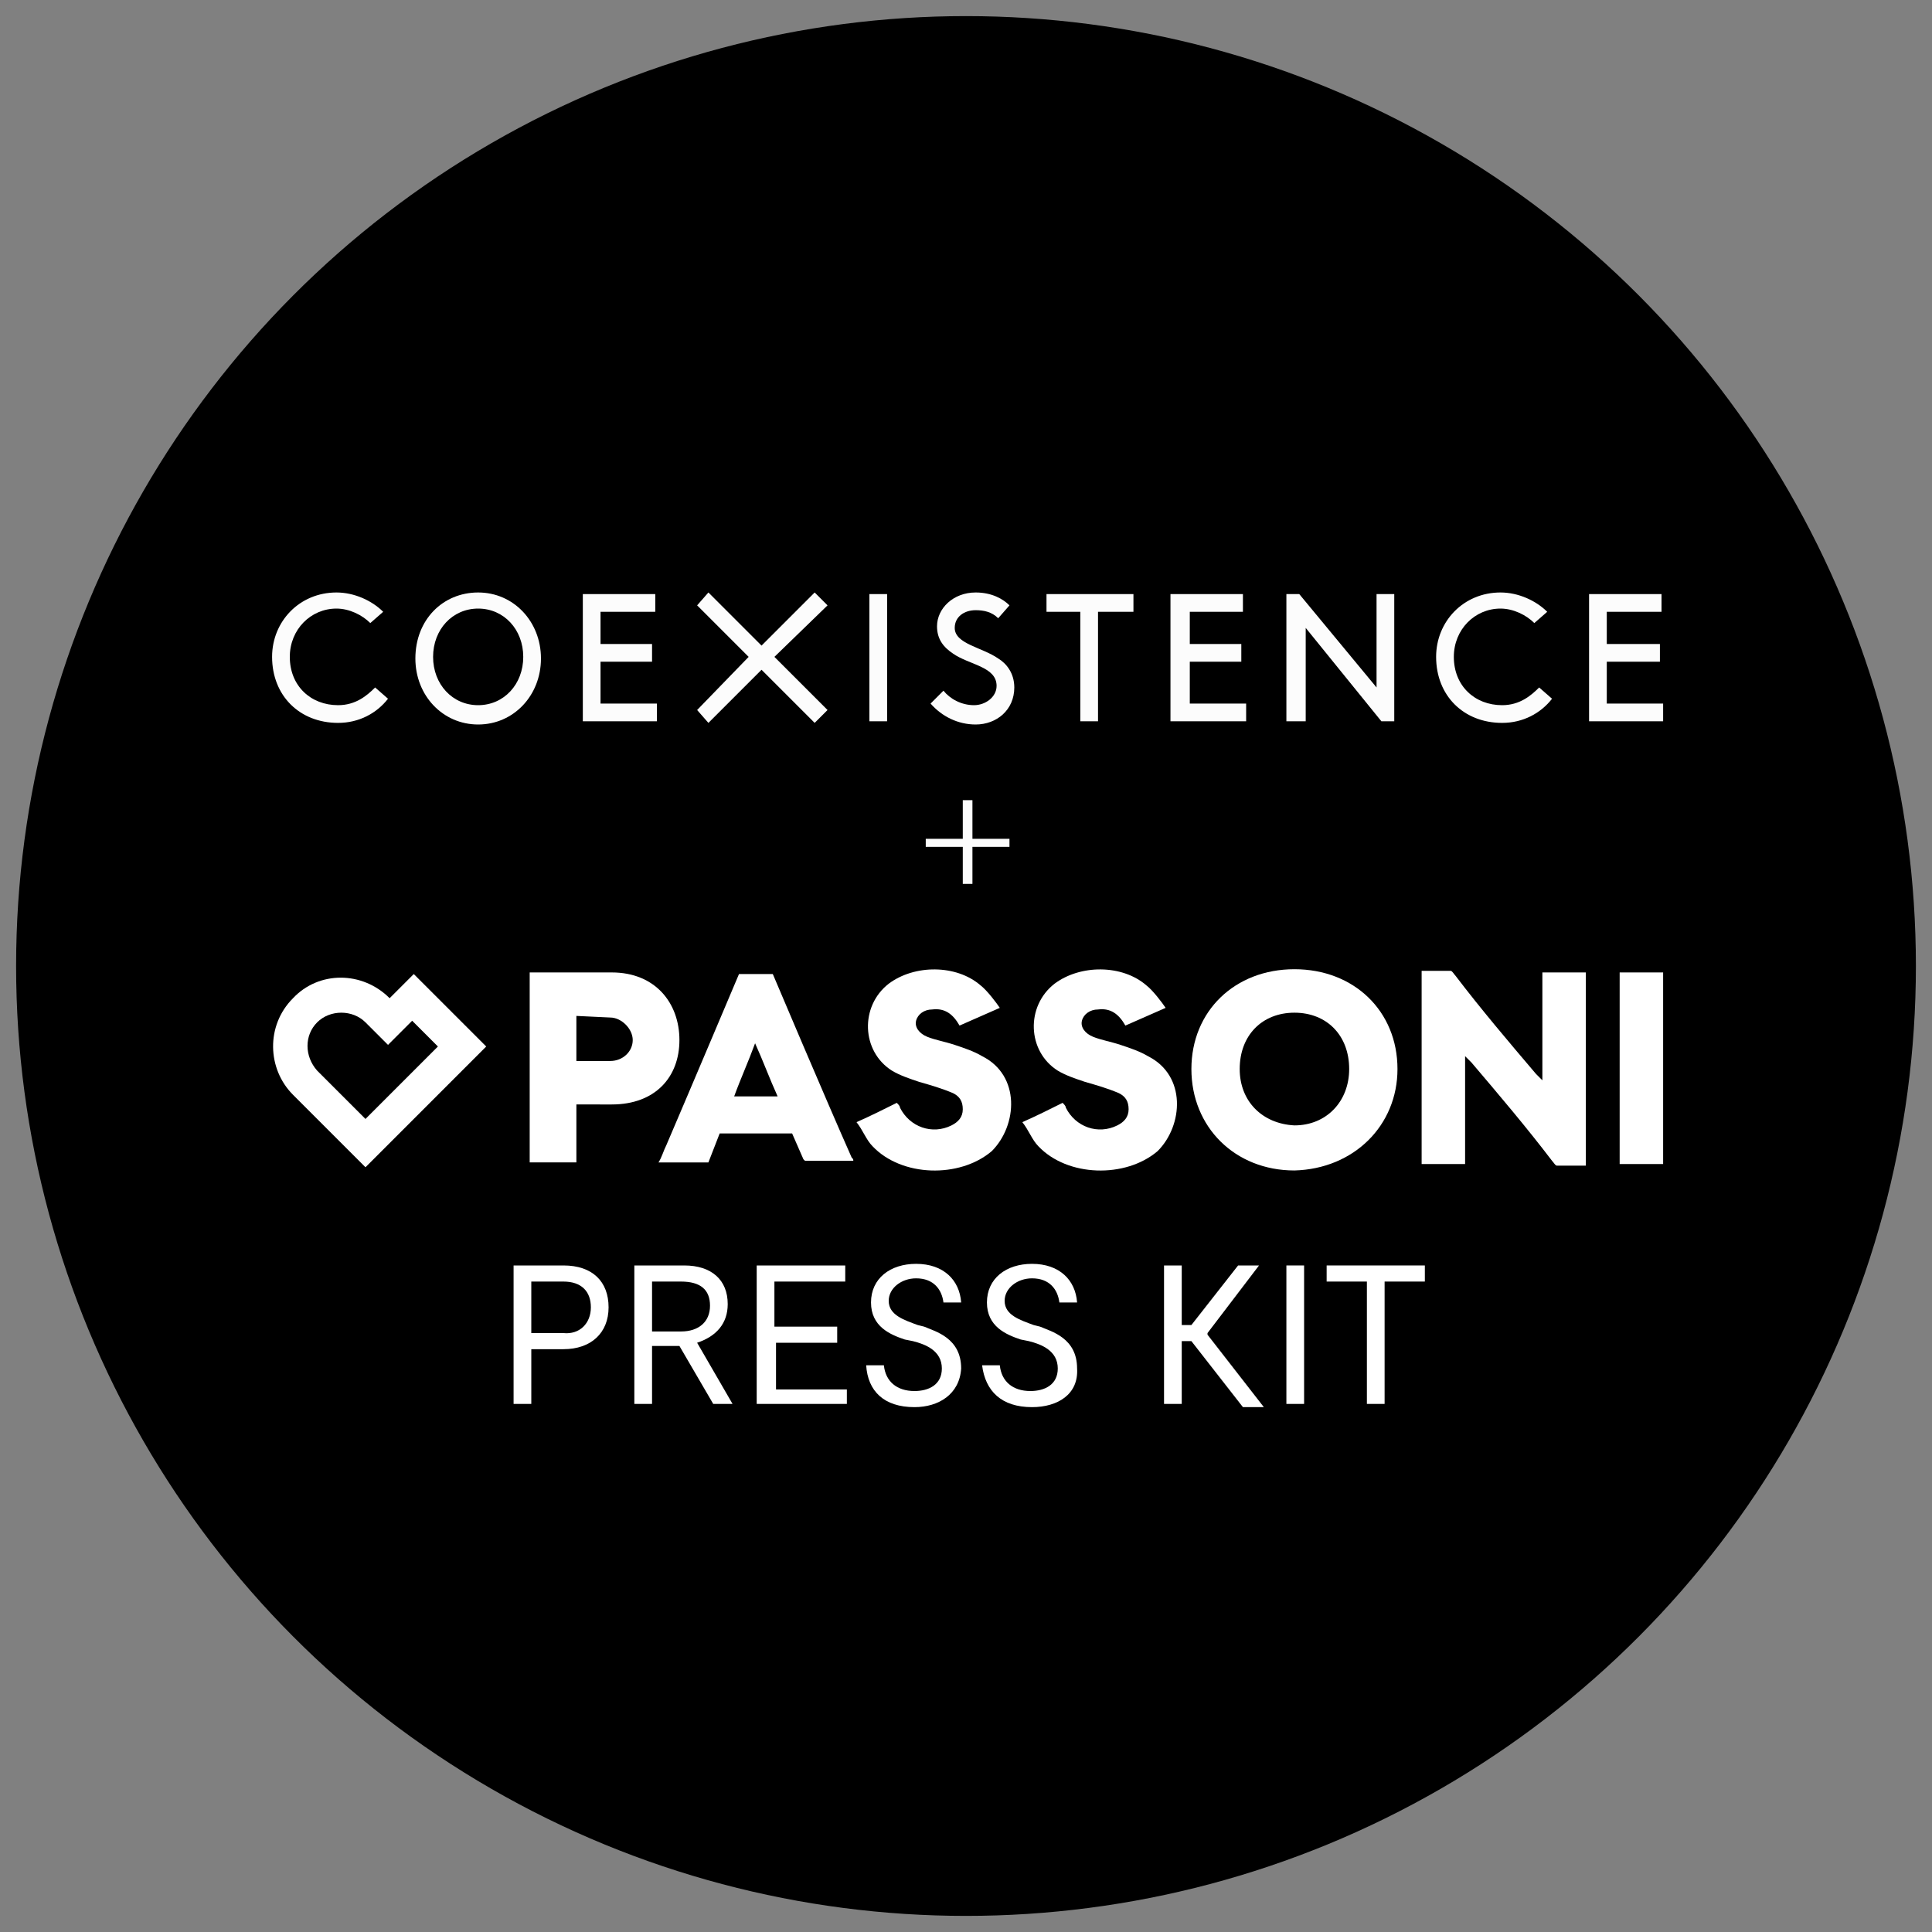 <?xml version="1.0" encoding="utf-8"?>
<!-- Generator: Adobe Illustrator 27.1.1, SVG Export Plug-In . SVG Version: 6.00 Build 0)  -->
<svg version="1.1" id="Livello_1" xmlns="http://www.w3.org/2000/svg" xmlns:xlink="http://www.w3.org/1999/xlink" x="0px" y="0px"
	 viewBox="0 0 120 120" style="enable-background:new 0 0 120 120;" xml:space="preserve">
<rect x="0" y="0" width="120" height="120" fill="#808080" stroke="none"/>
<style type="text/css">
	.st0{fill:#FFFFFF;}
	.st1{fill:#FCFCFC;}
</style>
<g>
	<g>
		<g>
			<circle cx="60" cy="60" r="59"/>
		</g>
	</g>
</g>
<g>
	<path class="st0" d="M88.2,72.3H91v-6.7c0.2,0.2,0.3,0.3,0.4,0.4c1.7,2,3.4,4,5,6.1c0.1,0.1,0.2,0.3,0.3,0.3c0.7,0,1.2,0,1.8,0v-12
		h-2.7v6.7c-0.2-0.2-0.3-0.3-0.4-0.4c-1.7-2-3.4-4-5-6.1c-0.1-0.1-0.2-0.3-0.3-0.3c-0.7,0-1.1,0-1.8,0v12H88.2z"/>
	<path class="st0" d="M71.3,65.6c-0.5-0.3-1.1-0.5-1.7-0.7s-1.2-0.3-1.7-0.5s-0.8-0.6-0.7-1c0.1-0.4,0.5-0.7,1-0.7
		c0.8-0.1,1.3,0.3,1.7,1l2.5-1.1c-0.2-0.3-0.8-1.1-1.2-1.4c-1.5-1.3-4.1-1.3-5.7-0.1c-1.8,1.4-1.7,4.2,0.2,5.4
		c0.5,0.3,1.1,0.5,1.7,0.7c0.7,0.2,1.4,0.4,2.1,0.7c0.4,0.2,0.6,0.5,0.6,1s-0.3,0.8-0.7,1c-1.2,0.6-2.6,0.1-3.2-1.1
		c0-0.1-0.1-0.2-0.2-0.3c-0.8,0.4-1.6,0.8-2.5,1.2c0.4,0.5,0.6,1.1,1,1.5c1.8,1.9,5.4,2,7.4,0.3C73.5,69.9,73.7,66.8,71.3,65.6"/>
	<path class="st0" d="M61,65.6c-0.5-0.3-1.1-0.5-1.7-0.7c-0.6-0.2-1.2-0.3-1.7-0.5s-0.8-0.6-0.7-1s0.5-0.7,1-0.7
		c0.8-0.1,1.3,0.3,1.7,1l2.5-1.1c-0.2-0.3-0.8-1.1-1.2-1.4c-1.5-1.3-4.1-1.3-5.7-0.1c-1.8,1.4-1.7,4.2,0.2,5.4
		c0.5,0.3,1.1,0.5,1.7,0.7c0.7,0.2,1.4,0.4,2.1,0.7c0.4,0.2,0.6,0.5,0.6,1s-0.3,0.8-0.7,1c-1.2,0.6-2.6,0.1-3.2-1.1
		c0-0.1-0.1-0.2-0.2-0.3c-0.8,0.4-1.6,0.8-2.5,1.2c0.4,0.5,0.6,1.1,1,1.5c1.8,1.9,5.4,2,7.4,0.3C63.2,69.9,63.4,66.8,61,65.6"/>
	<path class="st0" d="M100.6,72.3h2.7V60.4c-0.1,0-0.3,0-0.4,0c-0.8,0-1.5,0-2.3,0C100.6,60.4,100.6,72.3,100.6,72.3z"/>
	<path class="st0" d="M45.9,60.5c0,0-3,7.1-4.5,10.6c-0.2,0.4-0.3,0.8-0.5,1.1H41c0.9,0,2.8,0,2.8,0H44l0.7-1.8h0.2H49h0.2l0.7,1.6
		l0.1,0.1h3c0-0.1,0-0.1-0.1-0.2C51.3,68.3,48,60.5,48,60.5h-0.2h-1.7H45.9z M48.3,68.1h-2.7c0.4-1.1,0.9-2.2,1.3-3.3
		C47.4,65.9,47.8,67,48.3,68.1"/>
	<path class="st0" d="M86.8,66.4c0-3.6-2.7-6.2-6.4-6.2c-3.7,0-6.4,2.6-6.4,6.2c0,3.6,2.7,6.3,6.4,6.3
		C84.1,72.6,86.8,69.9,86.8,66.4 M77,66.4c0-2.1,1.4-3.5,3.4-3.5s3.4,1.4,3.4,3.5c0,2-1.4,3.5-3.4,3.5C78.4,69.8,77,68.4,77,66.4"/>
	<path class="st0" d="M32.9,60.4v11.8h2.9v-3.6H38c2.7,0,4.2-1.7,4.2-4c0-2.3-1.5-4.2-4.2-4.2C38,60.4,32.9,60.4,32.9,60.4z
		 M37.9,63.2c0.7,0,1.4,0.7,1.4,1.4s-0.6,1.3-1.4,1.3h-2.1v-2.8L37.9,63.2L37.9,63.2z"/>
	<path class="st0" d="M30.2,65l-1.3-1.3L27,61.8l-1.3-1.3L24.2,62c-1.7-1.7-4.4-1.7-6,0c-1.7,1.7-1.6,4.4,0,6l0,0l0,0l4.5,4.5
		l1.5-1.5L30.2,65z M19.7,66.5L19.7,66.5c-0.8-0.9-0.8-2.2,0-3c0.8-0.8,2.2-0.8,3,0l1.4,1.4l1.5-1.5l1.6,1.6l-4.5,4.5L19.7,66.5z"/>
	<polygon class="st1" points="40.5,40 40.5,41.1 37.3,41.1 37.3,43.7 40.8,43.7 40.8,44.8 36.2,44.8 36.2,36.9 40.7,36.9 40.7,38 
		37.3,38 37.3,40 	"/>
	<polygon class="st1" points="77.1,40 77.1,41.1 73.9,41.1 73.9,43.7 77.4,43.7 77.4,44.8 72.7,44.8 72.7,36.9 77.2,36.9 77.2,38 
		73.9,38 73.9,40 	"/>
	<polygon class="st1" points="103.1,40 103.1,41.1 99.8,41.1 99.8,43.7 103.3,43.7 103.3,44.8 98.7,44.8 98.7,36.9 103.2,36.9 
		103.2,38 99.8,38 99.8,40 	"/>
	<path class="st1" d="M20.9,36.8c1.1,0,2.2,0.5,2.9,1.2L23,38.7c-0.5-0.5-1.3-0.9-2.1-0.9c-1.6,0-2.9,1.3-2.9,3c0,1.8,1.3,3,3,3
		c1.1,0,1.8-0.6,2.3-1.1l0.8,0.7c-0.7,0.9-1.8,1.5-3.1,1.5c-2.4,0-4.1-1.7-4.1-4.1C16.9,38.6,18.6,36.8,20.9,36.8"/>
	<path class="st1" d="M29.7,43.8c1.6,0,2.8-1.3,2.8-3s-1.2-3-2.8-3c-1.6,0-2.8,1.3-2.8,3C26.9,42.5,28.1,43.8,29.7,43.8 M29.7,36.8
		c2.2,0,3.9,1.8,3.9,4.1S31.9,45,29.7,45s-3.9-1.8-3.9-4.1C25.8,38.5,27.5,36.8,29.7,36.8"/>
	<polygon class="st1" points="43.3,44.1 46.5,40.8 43.3,37.6 44,36.8 47.3,40.1 50.6,36.8 51.4,37.6 48.1,40.8 51.4,44.1 50.6,44.9 
		47.3,41.6 44,44.9 	"/>
	<rect x="54" y="36.9" class="st1" width="1.1" height="7.9"/>
	<path class="st1" d="M60.5,43.8c0.7,0,1.4-0.5,1.4-1.2c0-1.2-1.7-1.3-2.7-2c-0.6-0.4-1-0.9-1-1.7c0-1.1,1-2.1,2.4-2.1
		c1,0,1.7,0.4,2.1,0.8L62,38.4c-0.4-0.4-0.9-0.5-1.4-0.5c-0.7,0-1.3,0.4-1.3,1.1c0,1,1.7,1.2,2.7,1.9c0.5,0.3,1,0.9,1,1.8
		c0,1.4-1.1,2.3-2.4,2.3c-1.1,0-2.1-0.5-2.8-1.3l0.8-0.8C59,43.4,59.7,43.8,60.5,43.8"/>
	<polygon class="st1" points="70.4,36.9 70.4,38 68.2,38 68.2,44.8 67.1,44.8 67.1,38 65,38 65,36.9 	"/>
	<polygon class="st1" points="81.1,44.8 79.9,44.8 79.9,36.9 80.7,36.9 85.5,42.7 85.5,36.9 86.6,36.9 86.6,44.8 85.8,44.8 81.1,39 
			"/>
	<path class="st1" d="M93.2,36.8c1.1,0,2.2,0.5,2.9,1.2l-0.8,0.7c-0.5-0.5-1.3-0.9-2.1-0.9c-1.6,0-2.9,1.3-2.9,3c0,1.8,1.3,3,3,3
		c1.1,0,1.8-0.6,2.3-1.1l0.8,0.7c-0.7,0.9-1.8,1.5-3.1,1.5c-2.4,0-4.1-1.7-4.1-4.1C89.2,38.6,90.9,36.8,93.2,36.8"/>
	<polygon class="st1" points="57.5,52.1 59.8,52.1 59.8,49.7 60.4,49.7 60.4,52.1 62.7,52.1 62.7,52.6 60.4,52.6 60.4,54.9 
		59.8,54.9 59.8,52.6 57.5,52.6 	"/>
</g>
<g>
	<path class="st0" d="M37.8,81.2c0,1.6-1.1,2.6-2.8,2.6h-2v3.4h-1.1v-8.6H35C36.8,78.6,37.8,79.6,37.8,81.2z M36.7,81.2
		c0-1-0.6-1.6-1.7-1.6h-2v3.2h2C36,82.9,36.7,82.2,36.7,81.2z"/>
	<path class="st0" d="M44.3,87.2l-2.1-3.6h-1.7v3.6h-1.1v-8.6h3.1c1.7,0,2.7,0.9,2.7,2.4c0,1.2-0.7,2-1.9,2.4l2.2,3.8
		C45.5,87.2,44.3,87.2,44.3,87.2z M40.5,82.7h1.8c1.1,0,1.8-0.6,1.8-1.6s-0.6-1.5-1.8-1.5h-1.8V82.7z"/>
	<path class="st0" d="M52.6,86.3v0.9H47v-8.6h5.5v1h-4.4v2.8H52v1h-3.8v2.9C48.2,86.3,52.6,86.3,52.6,86.3z"/>
	<path class="st0" d="M56.8,87.4c-1.9,0-2.9-1-3-2.6h1.1c0.1,1,0.8,1.6,1.9,1.6c0.9,0,1.7-0.4,1.7-1.4c0-1.1-1-1.5-1.8-1.7l-0.5-0.1
		c-0.9-0.3-2.1-0.8-2.1-2.3s1.2-2.4,2.8-2.4c1.7,0,2.7,1,2.8,2.4h-1.1c-0.1-0.8-0.6-1.5-1.7-1.5c-0.9,0-1.7,0.6-1.7,1.4
		c0,0.9,1,1.2,1.8,1.5l0.4,0.1c0.7,0.3,2.3,0.7,2.3,2.6C59.6,86.6,58.3,87.4,56.8,87.4z"/>
	<path class="st0" d="M64.1,87.4c-1.9,0-2.9-1-3.1-2.6h1.1c0.1,1,0.8,1.6,1.9,1.6c0.9,0,1.7-0.4,1.7-1.4c0-1.1-1-1.5-1.8-1.7
		l-0.5-0.1c-0.9-0.3-2.1-0.8-2.1-2.3s1.2-2.4,2.8-2.4c1.7,0,2.7,1,2.8,2.4h-1.1c-0.1-0.8-0.6-1.5-1.7-1.5c-0.9,0-1.7,0.6-1.7,1.4
		c0,0.9,1,1.2,1.8,1.5l0.4,0.1c0.7,0.3,2.3,0.7,2.3,2.6C67,86.6,65.7,87.4,64.1,87.4z"/>
	<path class="st0" d="M74,83.3h-0.6v3.9h-1.1v-8.6h1.1v3.7H74l2.9-3.7h1.3L75,82.8v0.1l3.5,4.5h-1.3L74,83.3z"/>
	<path class="st0" d="M81,87.2h-1.1v-8.6H81V87.2z"/>
	<path class="st0" d="M88.5,79.6H86v7.6h-1.1v-7.6h-2.5v-1h6.1V79.6z"/>
</g>
</svg>
